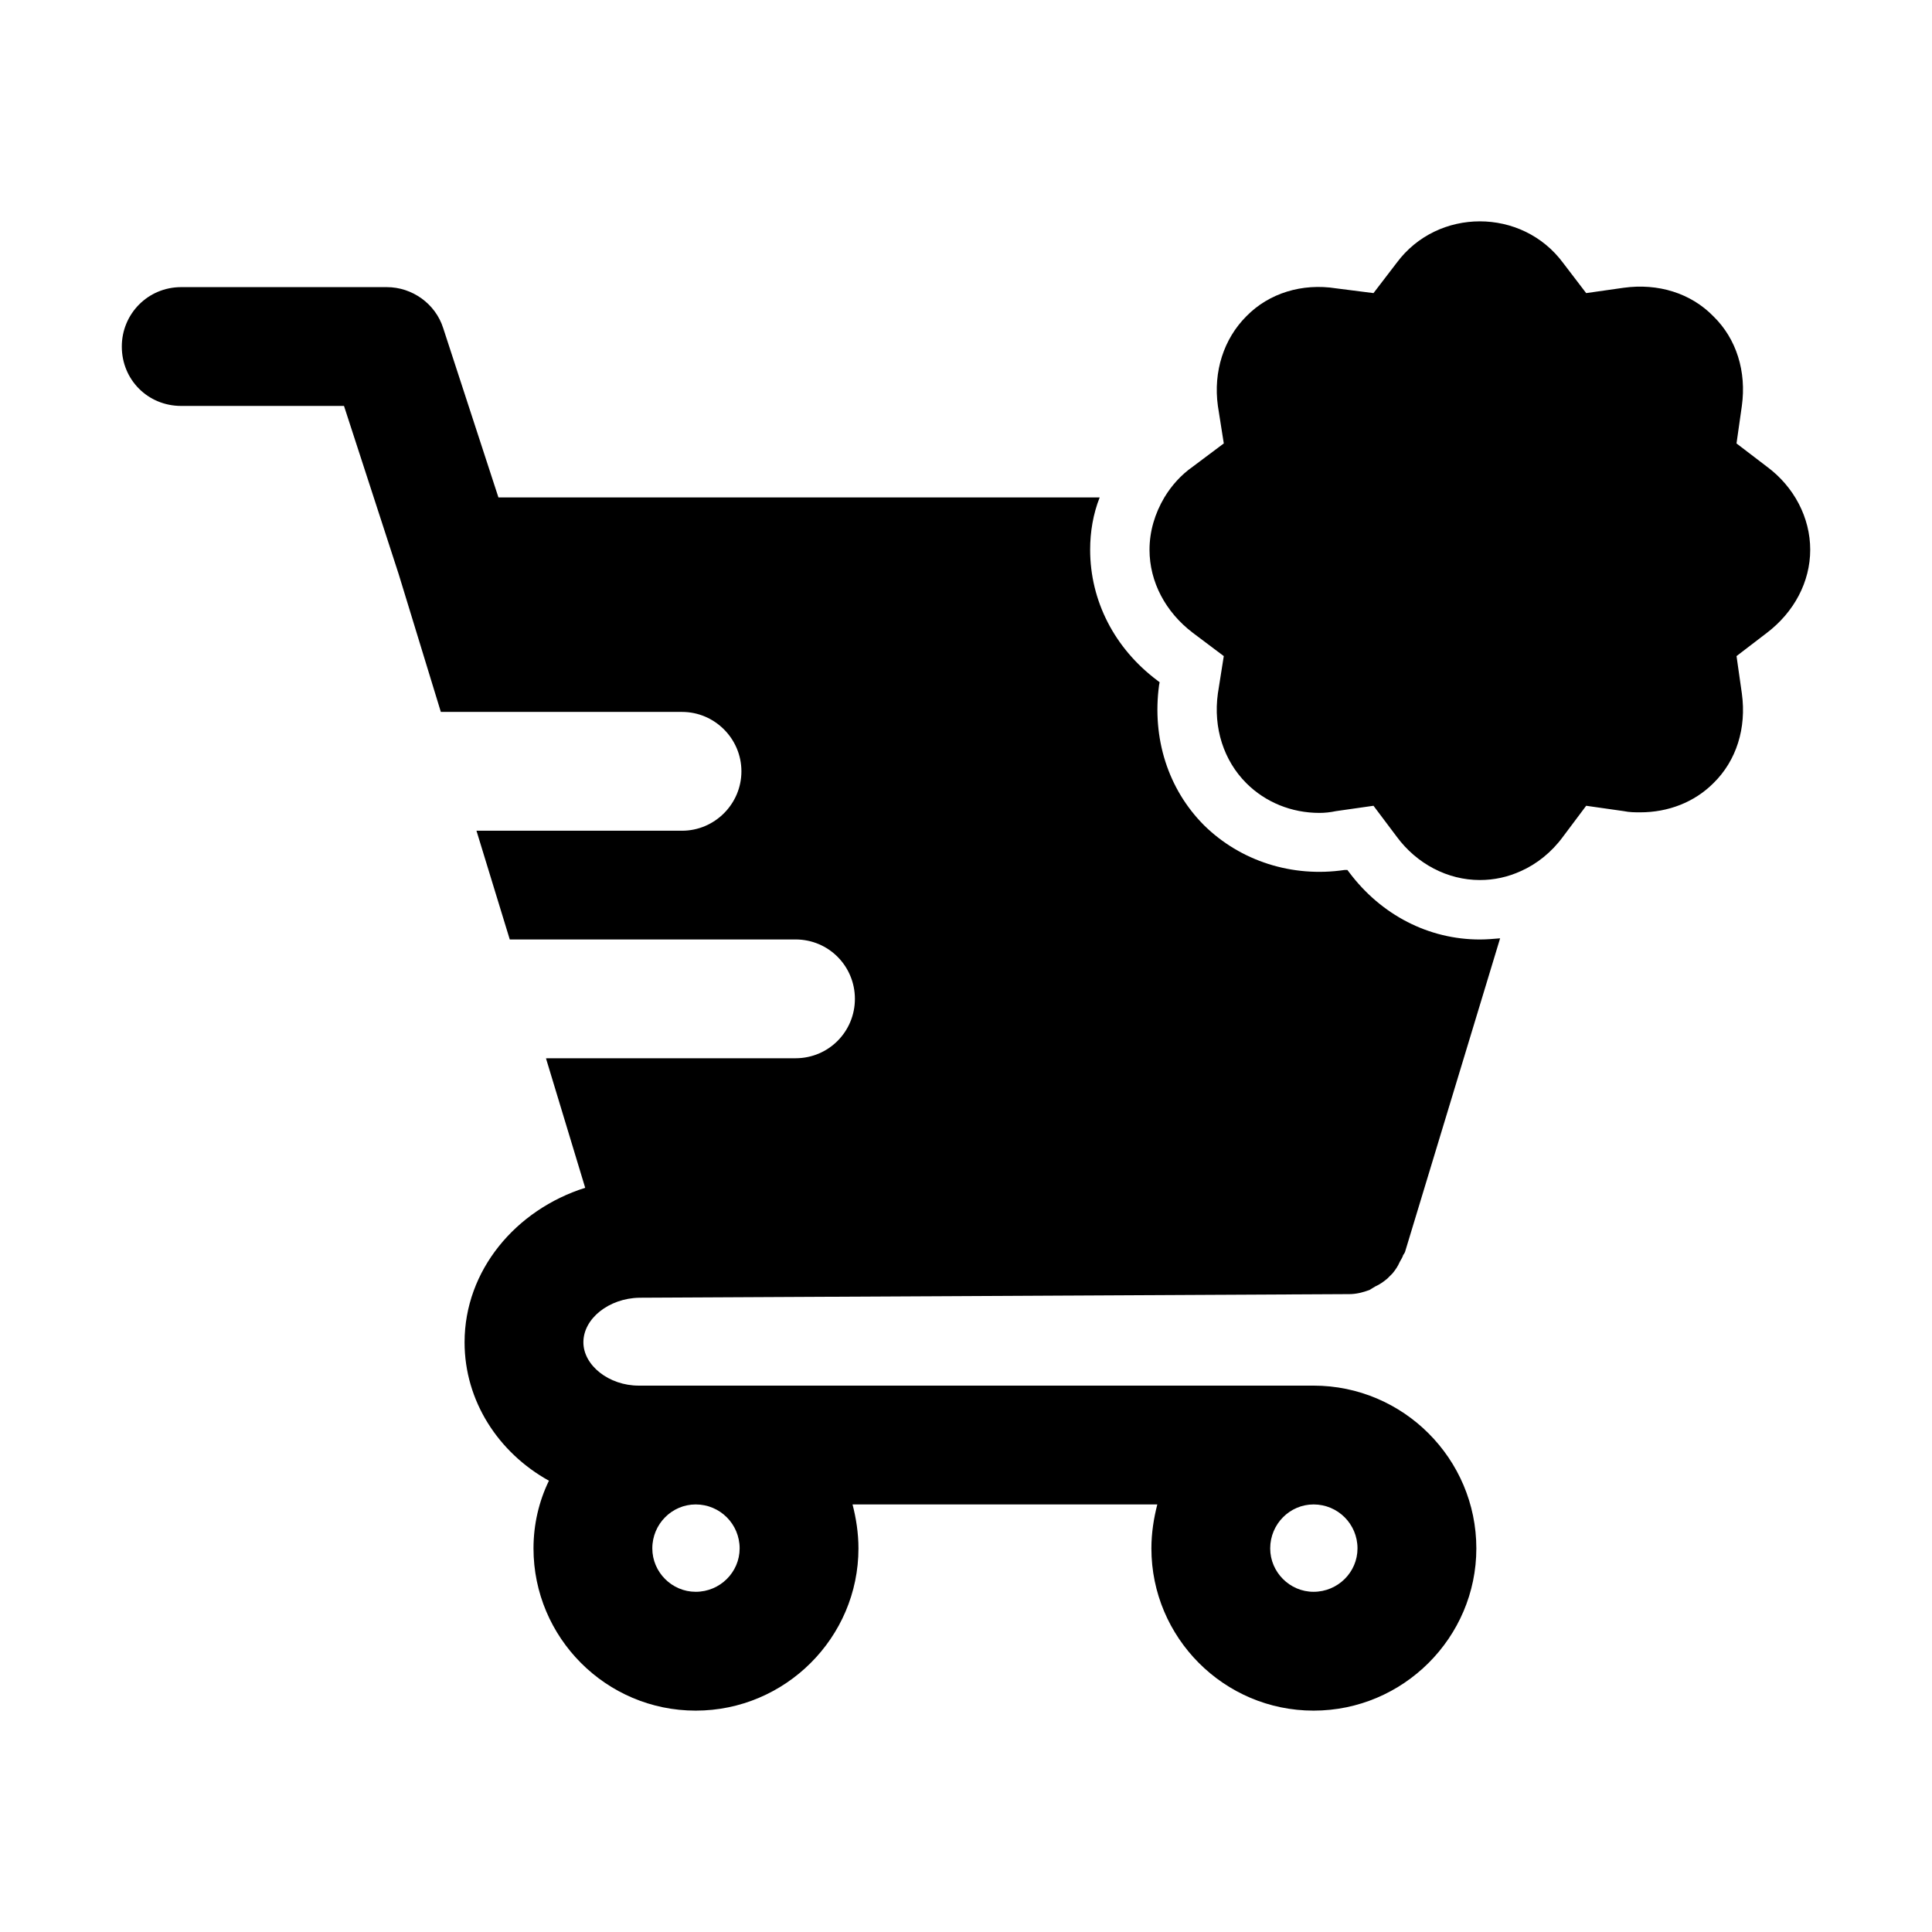 <?xml version="1.0" encoding="UTF-8"?>
<!-- Uploaded to: SVG Repo, www.svgrepo.com, Generator: SVG Repo Mixer Tools -->
<svg fill="#000000" width="800px" height="800px" version="1.1" viewBox="144 144 512 512" xmlns="http://www.w3.org/2000/svg">
 <g>
  <path d="m612.22 267.65-8.027-6.133 1.414-9.934c1.262-9.117-1.414-17.789-7.551-23.77-5.981-6.133-14.652-8.809-23.77-7.551l-9.934 1.414-6.133-8.027c-10.871-14.652-33.227-14.652-44.082 0l-6.148 8.027-9.918-1.262c-8.965-1.414-17.789 1.262-23.77 7.394-5.981 5.981-8.809 14.652-7.551 23.77l1.566 9.934-8.18 6.133c-3.152 2.199-5.676 5.043-7.566 8.18-2.523 4.258-3.938 8.98-3.938 13.867 0 8.5 4.242 16.527 11.5 22.031l8.18 6.148-1.566 9.918c-1.262 9.133 1.566 17.789 7.551 23.77 5.043 5.043 11.961 7.871 19.375 7.871 1.414 0 2.828-0.152 4.398-0.477l9.918-1.414 6.148 8.18c5.352 7.258 13.531 11.5 22.031 11.5 3.781 0 7.41-0.785 10.871-2.367 4.242-1.875 8.18-5.027 11.18-9.133l6.133-8.18 9.934 1.414c1.566 0.324 2.984 0.324 4.398 0.324 7.41 0 14.332-2.676 19.375-7.719 6.133-5.981 8.809-14.637 7.551-23.77l-1.414-9.918 8.027-6.148c7.242-5.504 11.5-13.531 11.5-22.031s-4.262-16.695-11.504-22.043z"/>
  <path d="m313.41 487.91 187.82-0.953h0.324c1.891 0 3.613-0.461 5.352-1.09 0.477-0.324 1.09-0.629 1.566-0.953 1.105-0.477 2.215-1.262 3.152-2.047l1.414-1.414c0.785-0.953 1.414-1.891 1.891-2.996 0.324-0.629 0.785-1.262 0.938-1.891 0.168-0.152 0.324-0.461 0.477-0.785l25.199-83.117c-1.738 0.152-3.629 0.309-5.367 0.309-13.531 0-26.121-6.457-34.625-17.789l-0.477-0.629h-0.785c-13.852 2.047-27.551-2.367-37.164-11.809-9.609-9.609-13.852-23.141-11.961-37.164l0.152-0.785-0.629-0.477c-11.332-8.5-17.789-21.094-17.789-34.625 0-4.734 0.785-9.457 2.523-13.867h-159.33l-14.637-44.867c-2.043-6.457-8.195-10.871-14.961-10.871h-54.473c-8.824 0-15.742 7.09-15.742 15.742 0 8.824 6.918 15.742 15.742 15.742h43.141l14.484 44.559 11.18 36.531h63.914c8.656 0 15.742 7.09 15.742 15.742 0 8.656-7.09 15.742-15.742 15.742h-54.473l8.824 28.812h75.723c8.809 0 15.742 7.09 15.742 15.742 0 8.656-6.934 15.742-15.742 15.742l-66.129 0.012 10.395 34.316c-18.418 5.828-31.965 21.895-31.965 40.945 0 15.574 8.98 29.273 22.355 36.684-2.676 5.504-4.09 11.641-4.09 17.941 0 23.617 19.203 42.988 42.988 42.988 23.77 0 43.129-19.375 43.129-42.988 0-4.09-0.629-8.027-1.566-11.652h80.766c-0.938 3.629-1.566 7.566-1.566 11.652 0 23.617 19.203 42.988 42.973 42.988 23.77 0 43.141-19.375 43.141-42.988 0-23.77-19.375-43.141-43.141-43.141h-178.85c-7.871 0-14.652-5.352-14.652-11.484 0-6.305 6.777-11.656 14.805-11.809zm178.69 54.781c6.457 0 11.652 5.195 11.652 11.652 0 6.305-5.195 11.5-11.652 11.5-6.289 0-11.484-5.195-11.484-11.5 0-6.457 5.199-11.652 11.484-11.652zm-163.73 0c6.441 0 11.641 5.195 11.641 11.652 0 6.305-5.195 11.5-11.641 11.5-6.305 0-11.5-5.195-11.5-11.5-0.004-6.457 5.195-11.652 11.5-11.652z"/>
 </g>
</svg>